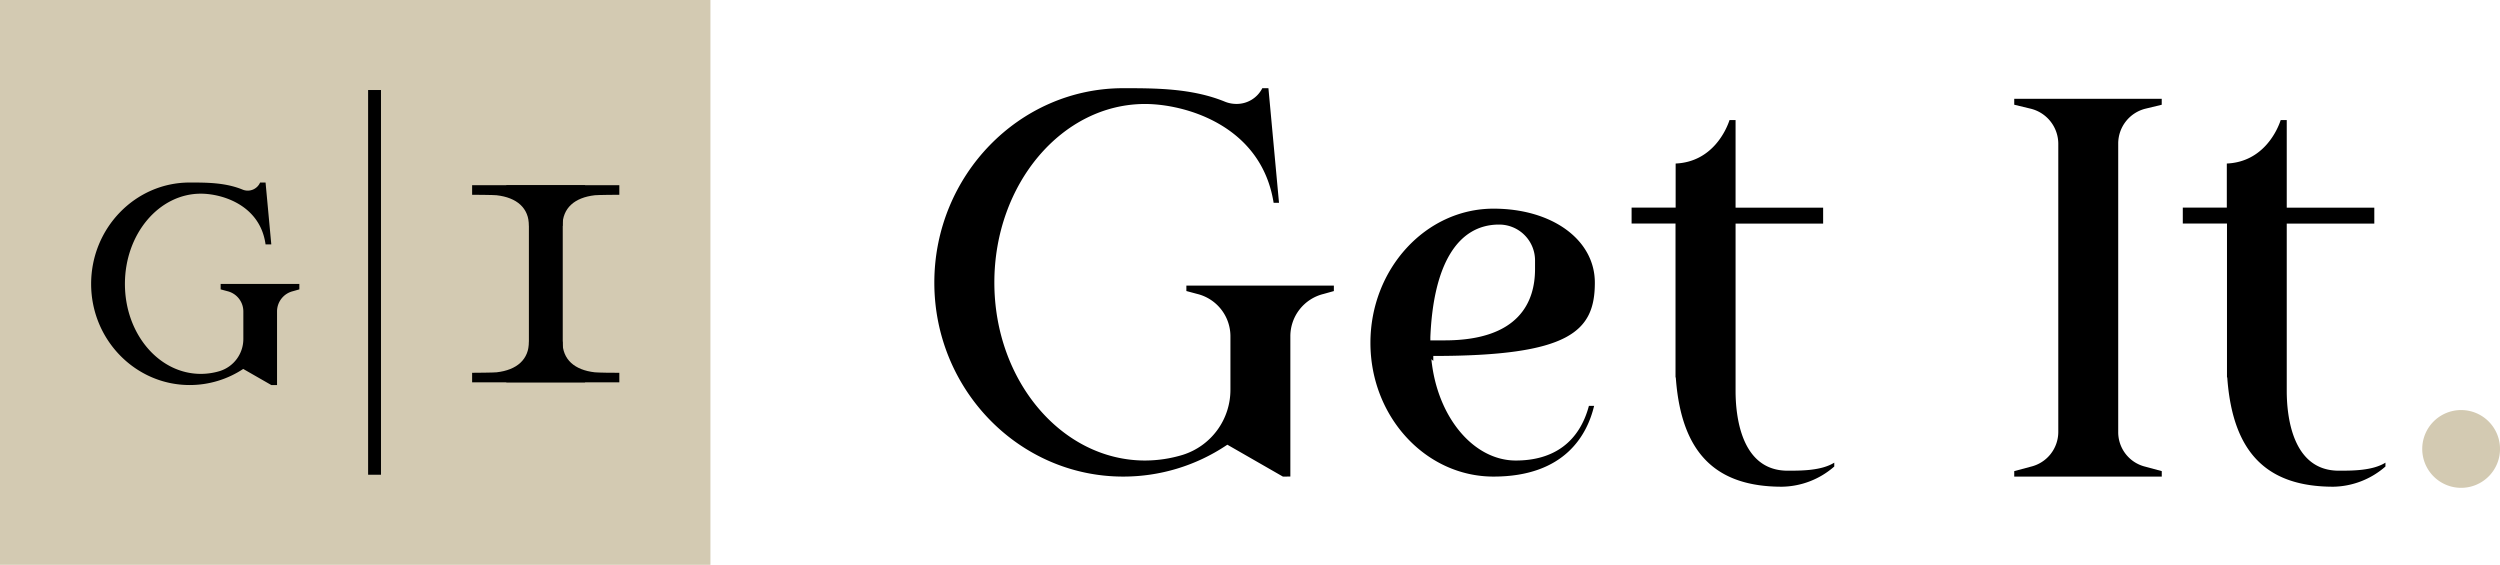 <svg id="Layer_1" data-name="Layer 1" xmlns="http://www.w3.org/2000/svg" viewBox="0 0 784.28 177.18"><defs><style>.cls-1{fill:#d3cab2;}</style></defs><path d="M402.46,149.51l-17.42-10-.48.31a58.21,58.21,0,0,1-32.2,9.69c-32.67,0-59.25-27.29-59.25-60.84s26.58-61,59.25-61c10.11,0,21.57,0,31.89,4.22a9.59,9.59,0,0,0,3.61.71A9,9,0,0,0,396,27.67h1.92l3.32,35.95h-1.69c-3.88-24.46-28-31-40.33-31-26.07,0-47.28,25.12-47.28,56s21.21,55.85,47.28,55.85a40.9,40.9,0,0,0,11.86-1.79A21.37,21.37,0,0,0,386,122.17V105.5a13.68,13.68,0,0,0-10.38-13.28l-3.44-.92V89.59h46.27v1.72l-3.29.92a13.66,13.66,0,0,0-10.36,13.27v44Z"/><path d="M468.53,149.51c-21.29,0-38.61-18.81-38.61-41.95s17.32-42.1,38.61-42.1c18.42,0,31.79,9.76,31.79,23.21,0,15.29-7.84,23-50.68,23v1.55l-.6-.53c1.81,18.12,13.2,31.78,26.48,31.78,12,0,19.94-5.92,22.94-17.14h1.63C498,136.13,491.12,149.51,468.53,149.51Zm1.75-79.06c-13,0-20.62,12.54-21.56,35.33l0,1h4.45c23.46,0,28.39-12.16,28.39-22.36V81.69A11.25,11.25,0,0,0,470.28,70.45Z"/><path d="M559,152.69c-20.82,0-31.37-10.63-33.22-33.45l-.07-.85h-.08V70.13H511.85v-5h13.82V51.3c11.68-.51,16-10.84,16.9-13.63h1.9V65.14h27.47v5H544.47v52.52c0,7.53,1.59,25,16.32,25,4.34,0,10.62,0,14.64-2.52v1.21A25.46,25.46,0,0,1,559,152.69Z"/><path d="M631.89,149.51V147.8l5.2-1.4a11.21,11.21,0,0,0,8.62-10.89V45a11.36,11.36,0,0,0-8.65-10.9l-5.17-1.25V31h46.27v1.86L673,34.11A11.27,11.27,0,0,0,664.51,45v90.5A11.12,11.12,0,0,0,673,146.4l5.17,1.4v1.71Z"/><path d="M732,152.69c-20.82,0-31.37-10.63-33.22-33.45l-.06-.85h-.09V70.13H684.77v-5h13.81V51.3c11.68-.51,16-10.84,16.9-13.63h1.9V65.14h27.47v5H717.38v52.52c0,7.53,1.59,25,16.32,25,4.34,0,10.62,0,14.64-2.52v1.21A25.46,25.46,0,0,1,732,152.69Z"/><path class="cls-1" d="M784.28,140.49a12.2,12.2,0,1,1-24.39,0,12.2,12.2,0,0,1,24.39,0Z"/><rect class="cls-1" width="222.87" height="177.18"/><rect x="115.49" y="28.25" width="4.04" height="120.69" transform="translate(235.01 177.18) rotate(180)"/><path d="M93.91,89.07v1.71l-2,.57a6.54,6.54,0,0,0-5,6.36v23.08H85.11l-8.81-5.05a30.41,30.41,0,0,1-16.8,5.05c-17,0-30.91-14.19-30.91-31.72S42.45,57.26,59.5,57.26c5.3,0,11.17,0,16.55,2.2a4.23,4.23,0,0,0,5.55-2.2h1.71l1.8,19.41h-1.8C81.6,64.27,69.61,60.76,63,60.76c-13.13,0-23.81,12.65-23.81,28.31S49.87,117.29,63,117.29a20.72,20.72,0,0,0,6-.9,10.54,10.54,0,0,0,7.34-10.12V97.71a6.54,6.54,0,0,0-5-6.36l-2.12-.57V89.07Z"/><path d="M180.54,60.64a5.31,5.31,0,0,0-4,5.14v46.49a5.24,5.24,0,0,0,4,5.14l3,.81v1.72H158.84v-1.72l3-.81a5.32,5.32,0,0,0,4.08-5.14V65.78a5.39,5.39,0,0,0-4.08-5.14l-3-.73v-1.8h24.71v1.8Z"/><path d="M186.61,116.8c-6.36-.72-10.15-4-10.15-9.63H165.94c0,5.61-3.79,8.91-10.16,9.63-.88.1-6.8.15-7.67.15v3h46.18v-3C193.42,117,187.5,116.9,186.61,116.8Z"/><path d="M155.78,61.25c6.37.72,10.16,4,10.16,9.62h10.52c0-5.6,3.79-8.9,10.15-9.62.89-.1,6.81-.15,7.68-.15v-3H148.11v3C149,61.1,154.9,61.15,155.78,61.25Z"/></svg>